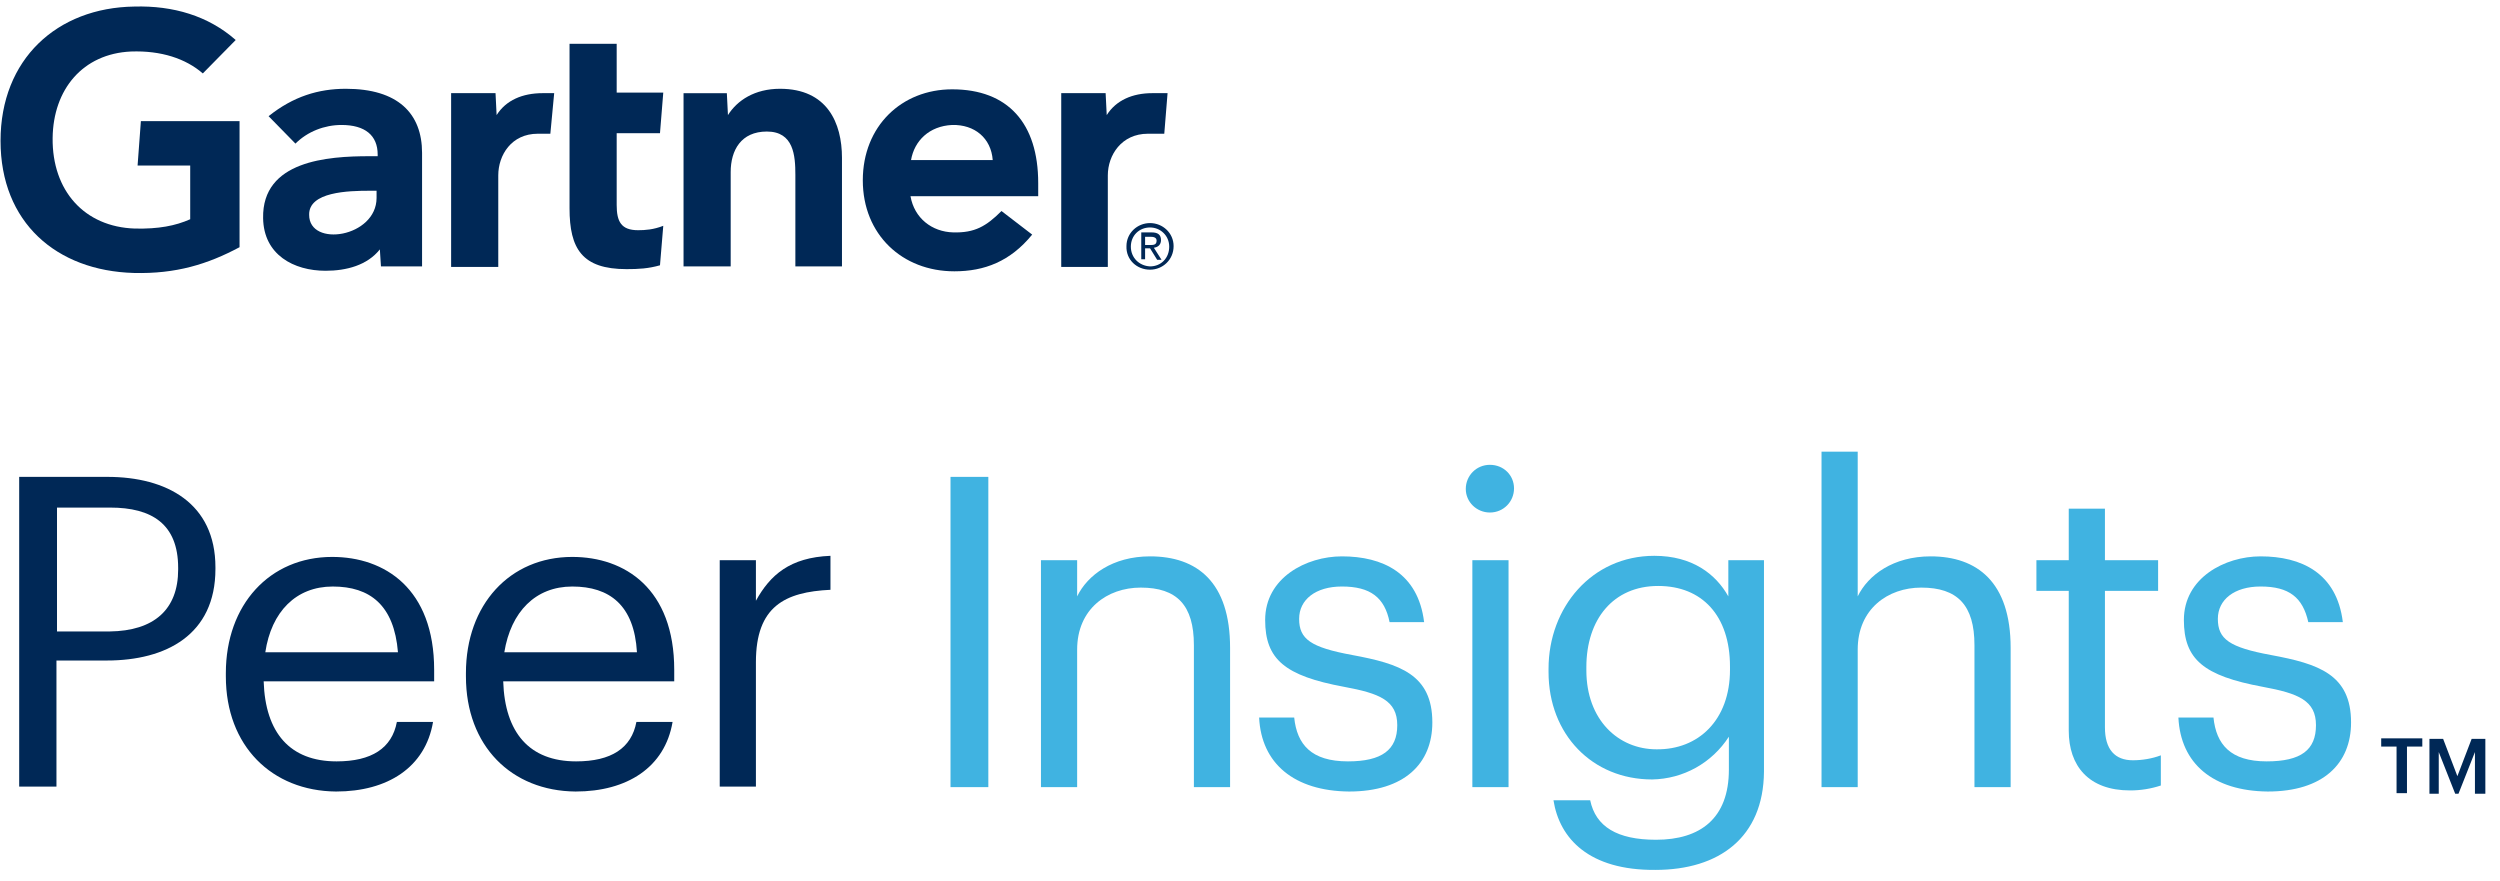 <svg width="156" height="55" viewBox="0 0 156 55" fill="none" xmlns="http://www.w3.org/2000/svg">
<g clip-path="url(#clip0_505_3406)">
<path d="M72.856 5.813L72.651 8.345H71.625C69.983 8.345 69.128 9.679 69.128 10.944V16.657H66.221V5.813H68.991L69.06 7.182C69.641 6.258 70.667 5.813 71.899 5.813H72.856Z" fill="#002856"/>
<path d="M52.573 16.622H49.631V10.91C49.631 9.713 49.529 8.208 47.852 8.208C46.245 8.208 45.595 9.371 45.595 10.739V16.622H42.653V5.814H45.355L45.424 7.182C46.005 6.258 47.1 5.54 48.673 5.54C51.615 5.54 52.539 7.661 52.539 9.85V16.622H52.573Z" fill="#002856"/>
<path d="M41.388 14.091L41.183 16.554C40.465 16.759 39.849 16.794 39.096 16.794C36.326 16.794 35.539 15.528 35.539 12.997V2.735H38.481V5.78H41.388L41.183 8.311H38.481V12.792C38.481 13.818 38.754 14.365 39.815 14.365C40.259 14.365 40.772 14.331 41.388 14.091Z" fill="#002856"/>
<path d="M34.581 5.813L34.342 8.345H33.555C31.913 8.345 31.092 9.679 31.092 10.944V16.657H28.15V5.813H30.921L30.989 7.182C31.571 6.258 32.597 5.813 33.863 5.813H34.581Z" fill="#002856"/>
<path d="M14.948 15.425C12.964 16.486 10.98 17.101 8.346 17.033C3.523 16.896 0.034 13.886 0.034 8.789C0.034 3.693 3.557 0.478 8.38 0.409C10.809 0.341 12.998 0.991 14.708 2.496L12.656 4.582C11.595 3.659 10.056 3.146 8.175 3.214C5.165 3.351 3.318 5.574 3.284 8.618C3.249 11.902 5.268 14.16 8.414 14.262C9.885 14.296 10.946 14.091 11.869 13.681V10.329H8.585L8.791 7.558H14.948V15.425Z" fill="#002856"/>
<path d="M61.946 9.987C61.843 8.618 60.817 7.763 59.414 7.798C57.978 7.866 57.054 8.79 56.849 9.987H61.946ZM64.853 12.244H56.815C57.054 13.612 58.149 14.467 59.483 14.502C60.817 14.536 61.535 14.126 62.493 13.168L64.408 14.639C63.04 16.315 61.432 16.93 59.551 16.93C56.302 16.93 53.839 14.639 53.839 11.252C53.839 7.866 56.267 5.574 59.414 5.574C62.903 5.574 64.784 7.695 64.784 11.423V12.244H64.853Z" fill="#002856"/>
<path d="M23.498 11.902H23.088C21.72 11.902 19.257 11.971 19.291 13.407C19.291 15.46 23.498 14.81 23.498 12.347V11.902ZM26.337 9.542V16.622H23.772L23.703 15.562C22.917 16.554 21.617 16.896 20.317 16.896C18.333 16.896 16.452 15.904 16.418 13.612C16.349 10.021 20.454 9.747 23.054 9.747H23.567V9.645C23.567 8.447 22.78 7.798 21.309 7.798C20.249 7.798 19.188 8.208 18.436 8.961L16.76 7.25C18.299 6.019 19.873 5.54 21.583 5.54C24.832 5.54 26.337 7.079 26.337 9.542Z" fill="#002856"/>
<path d="M71.454 15.289V14.775H71.796C71.967 14.775 72.172 14.81 72.172 15.015C72.172 15.289 71.967 15.289 71.762 15.289H71.454ZM71.454 15.494H71.762L72.207 16.212H72.48L72.001 15.46C72.241 15.425 72.446 15.289 72.446 14.981C72.446 14.639 72.241 14.502 71.865 14.502H71.215V16.178H71.454V15.494ZM71.762 16.828C72.549 16.828 73.233 16.212 73.233 15.357C73.233 14.536 72.549 13.92 71.762 13.92C70.975 13.92 70.291 14.536 70.291 15.357C70.257 16.212 70.941 16.828 71.762 16.828ZM70.565 15.391C70.565 14.707 71.078 14.194 71.762 14.194C72.412 14.194 72.959 14.707 72.959 15.391C72.959 16.11 72.446 16.623 71.762 16.623C71.078 16.588 70.565 16.075 70.565 15.391Z" fill="#002856"/>
<path d="M13.443 35.401V35.504C13.443 39.608 10.364 41.216 6.67 41.216H3.523V49.083H1.197V29.757H6.704C10.398 29.757 13.443 31.399 13.443 35.401ZM11.117 35.538V35.435C11.117 32.699 9.475 31.673 6.875 31.673H3.557V39.403H6.841C9.612 39.369 11.117 38.035 11.117 35.538Z" fill="#002856"/>
<path d="M14.093 42.208V42.003C14.093 37.727 16.829 34.752 20.729 34.752C24.012 34.752 27.091 36.735 27.091 41.798V42.516H16.453C16.555 45.731 18.095 47.51 21.002 47.51C23.191 47.51 24.457 46.689 24.765 45.047H27.022C26.543 47.886 24.183 49.391 20.968 49.391C16.966 49.357 14.093 46.552 14.093 42.208ZM20.763 36.599C18.471 36.599 16.932 38.172 16.555 40.703H24.833C24.594 37.761 23.089 36.599 20.763 36.599Z" fill="#002856"/>
<path d="M29.074 42.208V42.003C29.074 37.727 31.811 34.752 35.71 34.752C38.994 34.752 42.072 36.735 42.072 41.798V42.516H31.4C31.503 45.731 33.042 47.51 35.949 47.51C38.139 47.51 39.404 46.689 39.712 45.047H41.969C41.491 47.886 39.13 49.391 35.915 49.391C31.913 49.357 29.074 46.552 29.074 42.208ZM35.71 36.599C33.418 36.599 31.879 38.172 31.469 40.703H39.746C39.575 37.761 38.036 36.599 35.71 36.599Z" fill="#002856"/>
<path d="M47.169 37.487C48.058 35.88 49.289 34.785 51.821 34.683V36.803C48.981 36.94 47.169 37.83 47.169 41.318V49.083H44.911V34.956H47.169V37.487Z" fill="#002856"/>
<path d="M61.672 49.117H59.312V29.757H61.672V49.117Z" fill="#40B3E1"/>
<path d="M67.214 37.214C67.864 35.88 69.437 34.717 71.763 34.717C74.704 34.717 76.757 36.324 76.757 40.429V49.117H74.499V40.258C74.499 37.761 73.439 36.666 71.181 36.666C69.095 36.666 67.214 38.001 67.214 40.532V49.117H64.956V34.956H67.214V37.214Z" fill="#40B3E1"/>
<path d="M78.569 44.773H80.758C80.93 46.449 81.819 47.51 84.111 47.51C86.231 47.51 87.189 46.791 87.189 45.252C87.189 43.713 86.094 43.268 83.871 42.858C80.177 42.173 78.946 41.147 78.946 38.685C78.946 36.051 81.511 34.717 83.734 34.717C86.266 34.717 88.489 35.743 88.865 38.821H86.71C86.402 37.282 85.513 36.598 83.734 36.598C82.093 36.598 81.066 37.419 81.066 38.616C81.066 39.882 81.785 40.395 84.384 40.874C87.326 41.421 89.378 42.071 89.378 45.081C89.378 47.646 87.634 49.391 84.179 49.391C80.758 49.357 78.706 47.646 78.569 44.773Z" fill="#40B3E1"/>
<path d="M91.465 30.51C91.465 29.689 92.115 29.005 92.97 29.005C93.825 29.005 94.475 29.655 94.475 30.476C94.475 31.297 93.825 31.981 92.97 31.981C92.149 31.981 91.465 31.331 91.465 30.51ZM94.133 49.117H91.875V34.957H94.133V49.117Z" fill="#40B3E1"/>
<path d="M96.937 49.938H99.228C99.57 51.58 100.905 52.401 103.333 52.401C106.104 52.401 107.882 51.067 107.882 48.023V45.97C106.822 47.612 105.043 48.604 103.094 48.638C99.365 48.638 96.629 45.834 96.629 41.934V41.729C96.629 37.898 99.331 34.683 103.23 34.683C105.591 34.683 107.061 35.811 107.848 37.214V34.956H110.072V48.159C110.037 52.264 107.267 54.282 103.299 54.282C99.16 54.316 97.313 52.332 96.937 49.938ZM107.951 41.797V41.592C107.951 38.411 106.206 36.564 103.47 36.564C100.665 36.564 98.989 38.65 98.989 41.626V41.831C98.989 44.91 100.973 46.757 103.367 46.757C105.967 46.791 107.951 44.944 107.951 41.797Z" fill="#40B3E1"/>
<path d="M115.921 37.214C116.571 35.88 118.144 34.717 120.47 34.717C123.377 34.717 125.464 36.324 125.464 40.429V49.117H123.206V40.258C123.206 37.761 122.146 36.666 119.888 36.666C117.802 36.666 115.921 38.001 115.921 40.532V49.117H113.663V28.184H115.921V37.214Z" fill="#40B3E1"/>
<path d="M129.09 45.594V36.872H127.072V34.956H129.09V31.741H131.348V34.956H134.666V36.872H131.348V45.389C131.348 46.757 131.964 47.441 133.092 47.441C133.674 47.441 134.29 47.339 134.837 47.133V49.015C134.221 49.22 133.571 49.323 132.921 49.323C130.322 49.323 129.09 47.783 129.09 45.594Z" fill="#40B3E1"/>
<path d="M135.932 44.773H138.121C138.292 46.449 139.181 47.51 141.439 47.51C143.594 47.51 144.517 46.791 144.517 45.252C144.517 43.713 143.423 43.268 141.199 42.858C137.505 42.173 136.274 41.147 136.274 38.685C136.274 36.051 138.839 34.717 141.062 34.717C143.594 34.717 145.817 35.743 146.193 38.821H144.038C143.696 37.282 142.841 36.598 141.062 36.598C139.421 36.598 138.394 37.419 138.394 38.616C138.394 39.882 139.113 40.395 141.712 40.874C144.654 41.421 146.706 42.071 146.706 45.081C146.706 47.646 144.962 49.391 141.507 49.391C138.087 49.357 136.068 47.646 135.932 44.773Z" fill="#40B3E1"/>
<path d="M148.587 46.073H151.152V46.586H150.195V49.493H149.545V46.586H148.587V46.073Z" fill="#002856"/>
<path d="M153.341 48.433L154.23 46.107H155.086V49.528H154.436V46.928L153.41 49.528H153.204L152.178 46.928V49.528H151.597V46.107H152.452L153.341 48.433Z" fill="#002856"/>
</g>
<defs>
<clipPath id="clip0_505_3406">
<rect width="155.086" height="53.907" fill="white" transform="translate(0 0.409)"/>
</clipPath>
</defs>
</svg>
